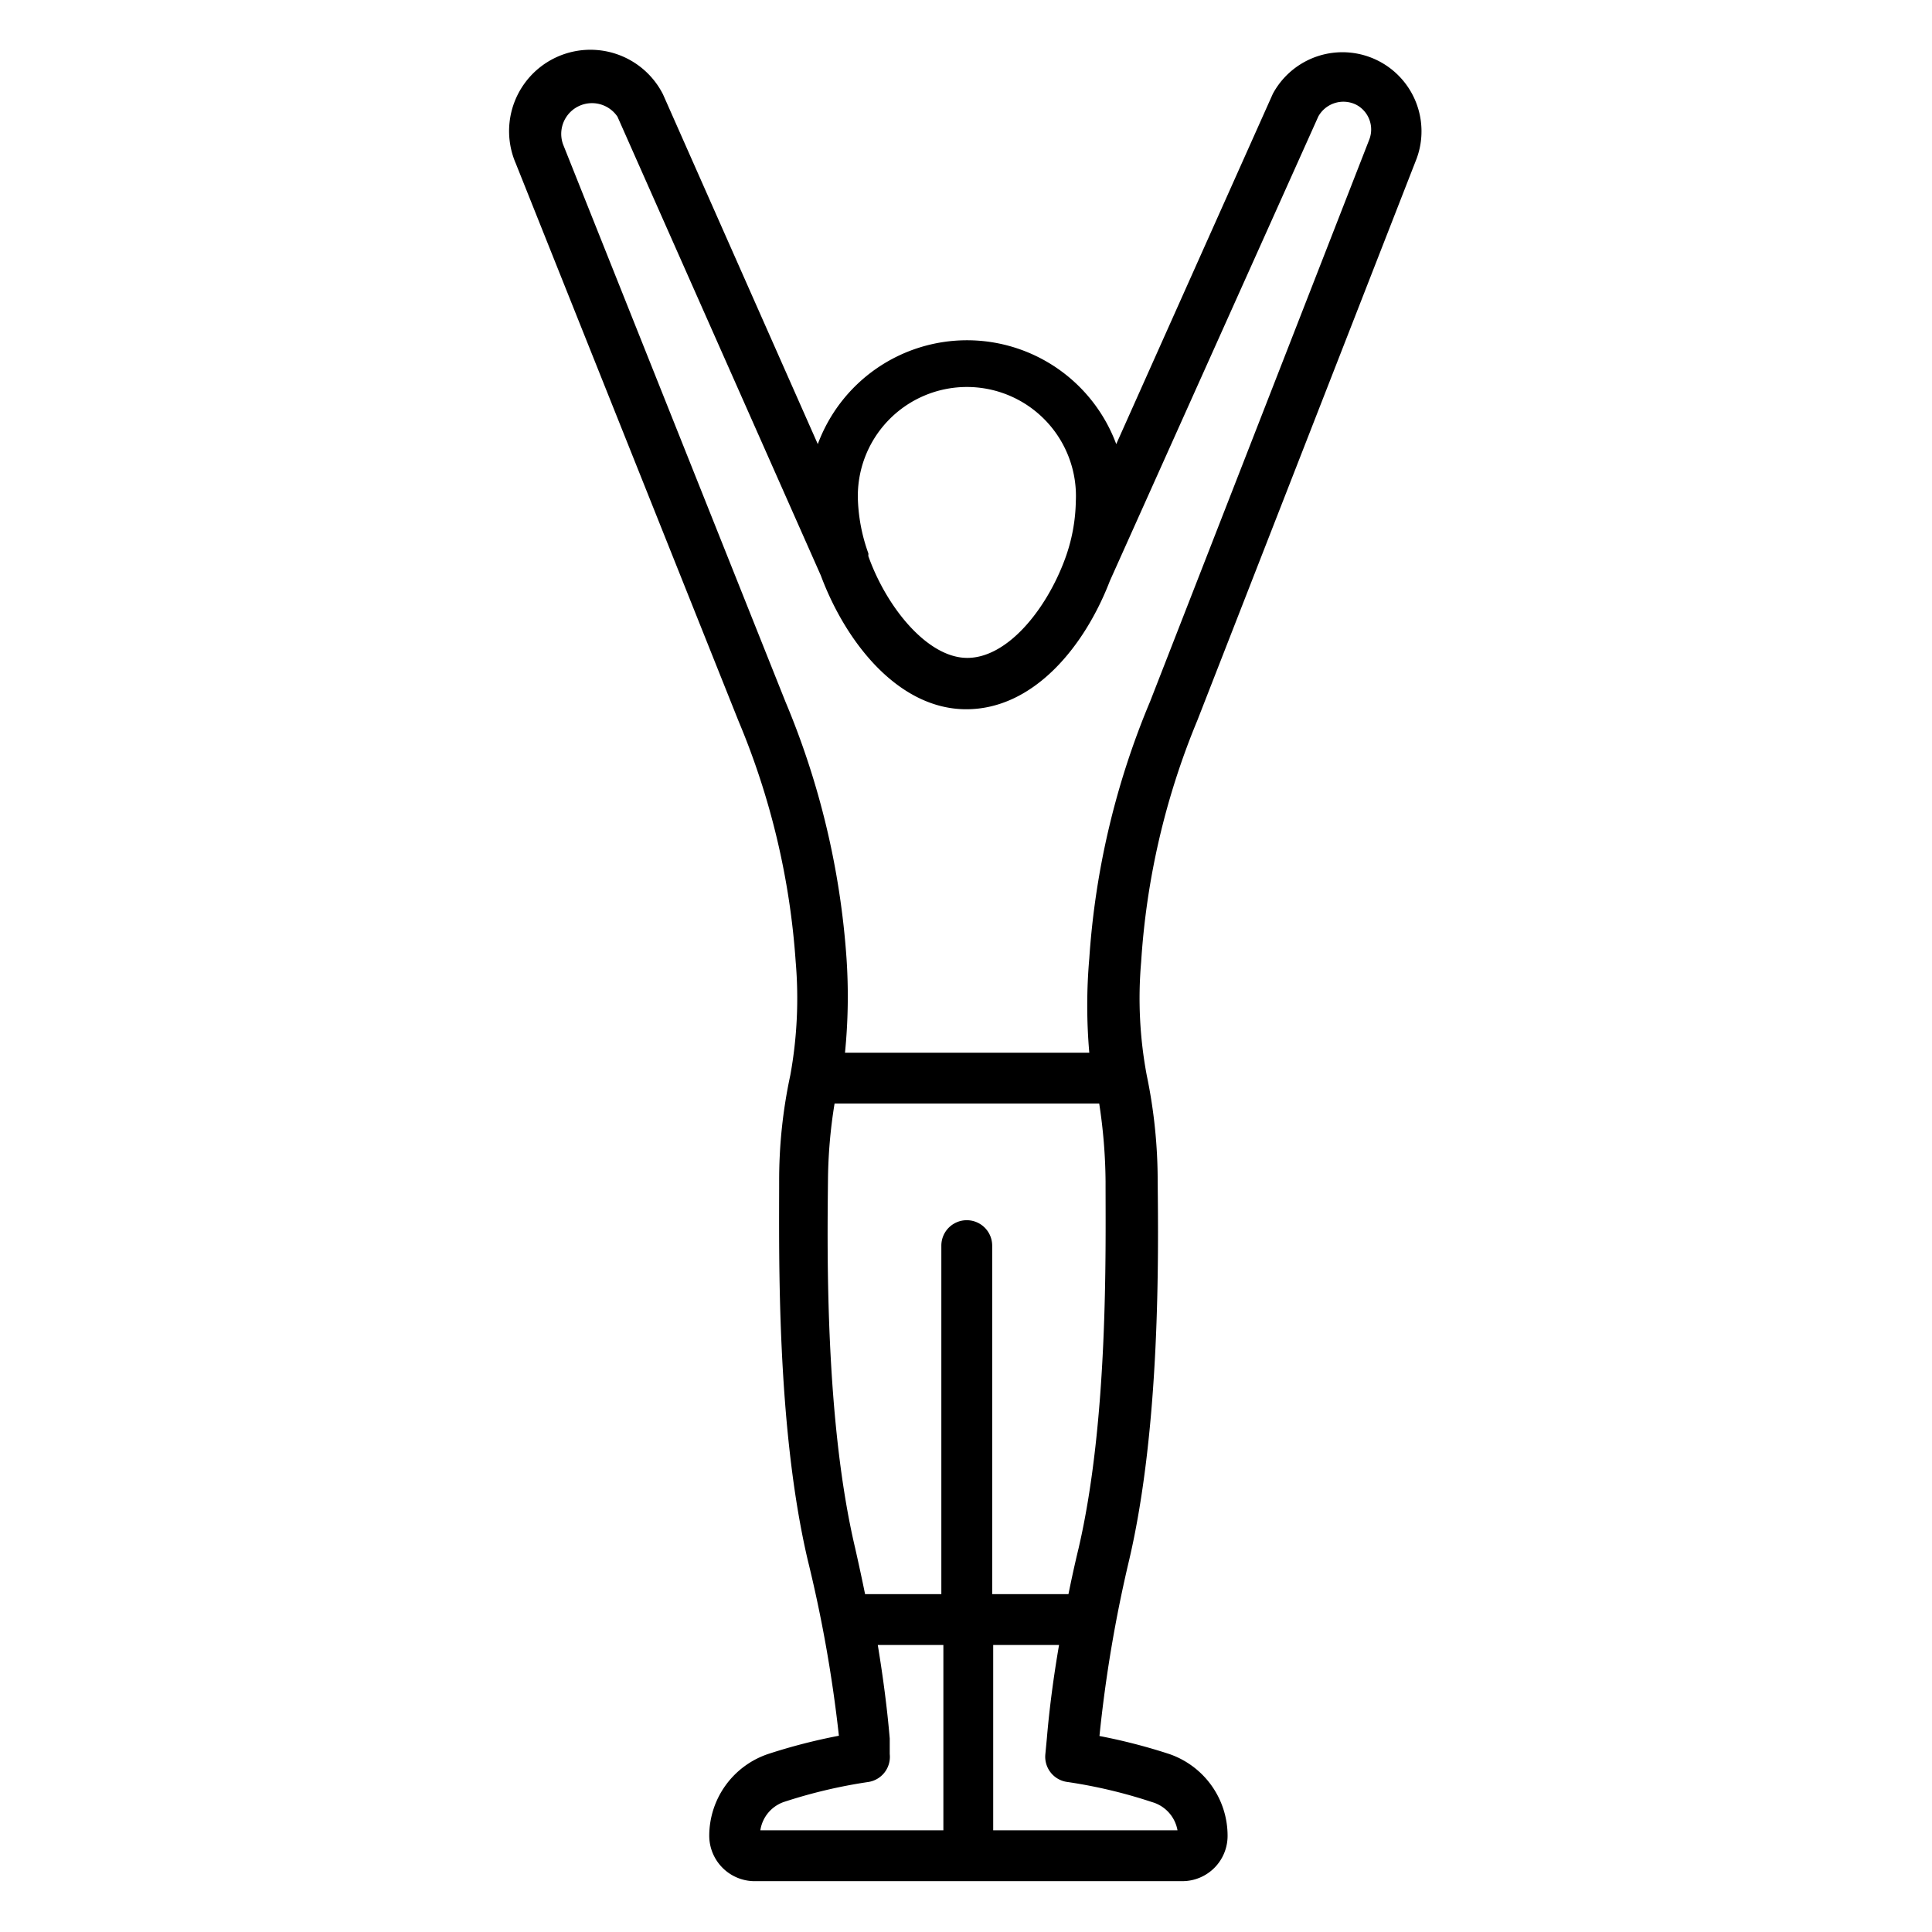 <svg id="Layer_1" viewBox="0 0 76 76" xmlns="http://www.w3.org/2000/svg" data-name="Layer 1"><path d="m47.1 28.34 8.63-22.11a3.11 3.11 0 0 0 -5.66-2.54l-6.16 13.78a6.26 6.26 0 0 0 -11.74 0l-6.09-13.76a3.2 3.2 0 0 0 -5.79 2.72l8.76 21.93a29.65 29.65 0 0 1 2.25 9.47 16.89 16.89 0 0 1 -.21 4.46 19.62 19.62 0 0 0 -.44 4.17c0 2.88-.11 9.62 1.12 14.89a53.5 53.5 0 0 1 1.23 6.93 22.61 22.61 0 0 0 -2.76.71 3.4 3.4 0 0 0 -2.34 3.23 1.79 1.79 0 0 0 1.74 1.78h16.87a1.78 1.78 0 0 0 1.78-1.78 3.4 3.4 0 0 0 -2.29-3.22 22.52 22.52 0 0 0 -2.75-.71 53.37 53.37 0 0 1 1.17-6.93c1.23-5.27 1.15-12 1.12-14.89a20.34 20.34 0 0 0 -.43-4.17 16.42 16.42 0 0 1 -.22-4.46 29.65 29.65 0 0 1 2.21-9.5zm-13.35-8.62a4.29 4.29 0 1 1 8.57 0 6.89 6.89 0 0 1 -.43 2.28c-.74 2-2.27 3.88-3.84 3.88s-3.18-2-3.89-4a.11.11 0 0 1 0-.05v-.06a6.9 6.9 0 0 1 -.41-2.05zm9.49 23.69a21.06 21.06 0 0 1 .25 3.07c0 2.81.11 9.38-1.06 14.42-.15.62-.28 1.22-.4 1.81h-3v-13.71a1 1 0 0 0 -2 0v13.71h-3c-.12-.59-.25-1.19-.39-1.81-1.18-5-1.1-11.61-1.07-14.42a19.67 19.67 0 0 1 .26-3.07zm-12.42 27.48a20 20 0 0 1 3.33-.79 1 1 0 0 0 .85-1.1v-.61c-.1-1.18-.26-2.4-.47-3.68h2.58v7.29h-7.2a1.4 1.4 0 0 1 .91-1.11zm14.5 0a1.41 1.41 0 0 1 1 1.11h-7.25v-7.29h2.59c-.22 1.28-.38 2.5-.48 3.68l-.06.63a1 1 0 0 0 .88 1.08 19.72 19.72 0 0 1 3.32.79zm-2.47-33.19a21.37 21.37 0 0 0 0 3.71h-9.61a22.32 22.32 0 0 0 .06-3.71 31.67 31.67 0 0 0 -2.4-10.09l-8.75-21.93a1.21 1.21 0 0 1 2.14-1.09l8 18.05s0 0 0 0c1 2.68 3.08 5.26 5.72 5.26s4.65-2.45 5.65-5.05l8.2-18.27a1.13 1.13 0 0 1 1.49-.46 1.1 1.1 0 0 1 .51 1.38l-8.62 22.1a31.51 31.51 0 0 0 -2.39 10.1z"/></svg>